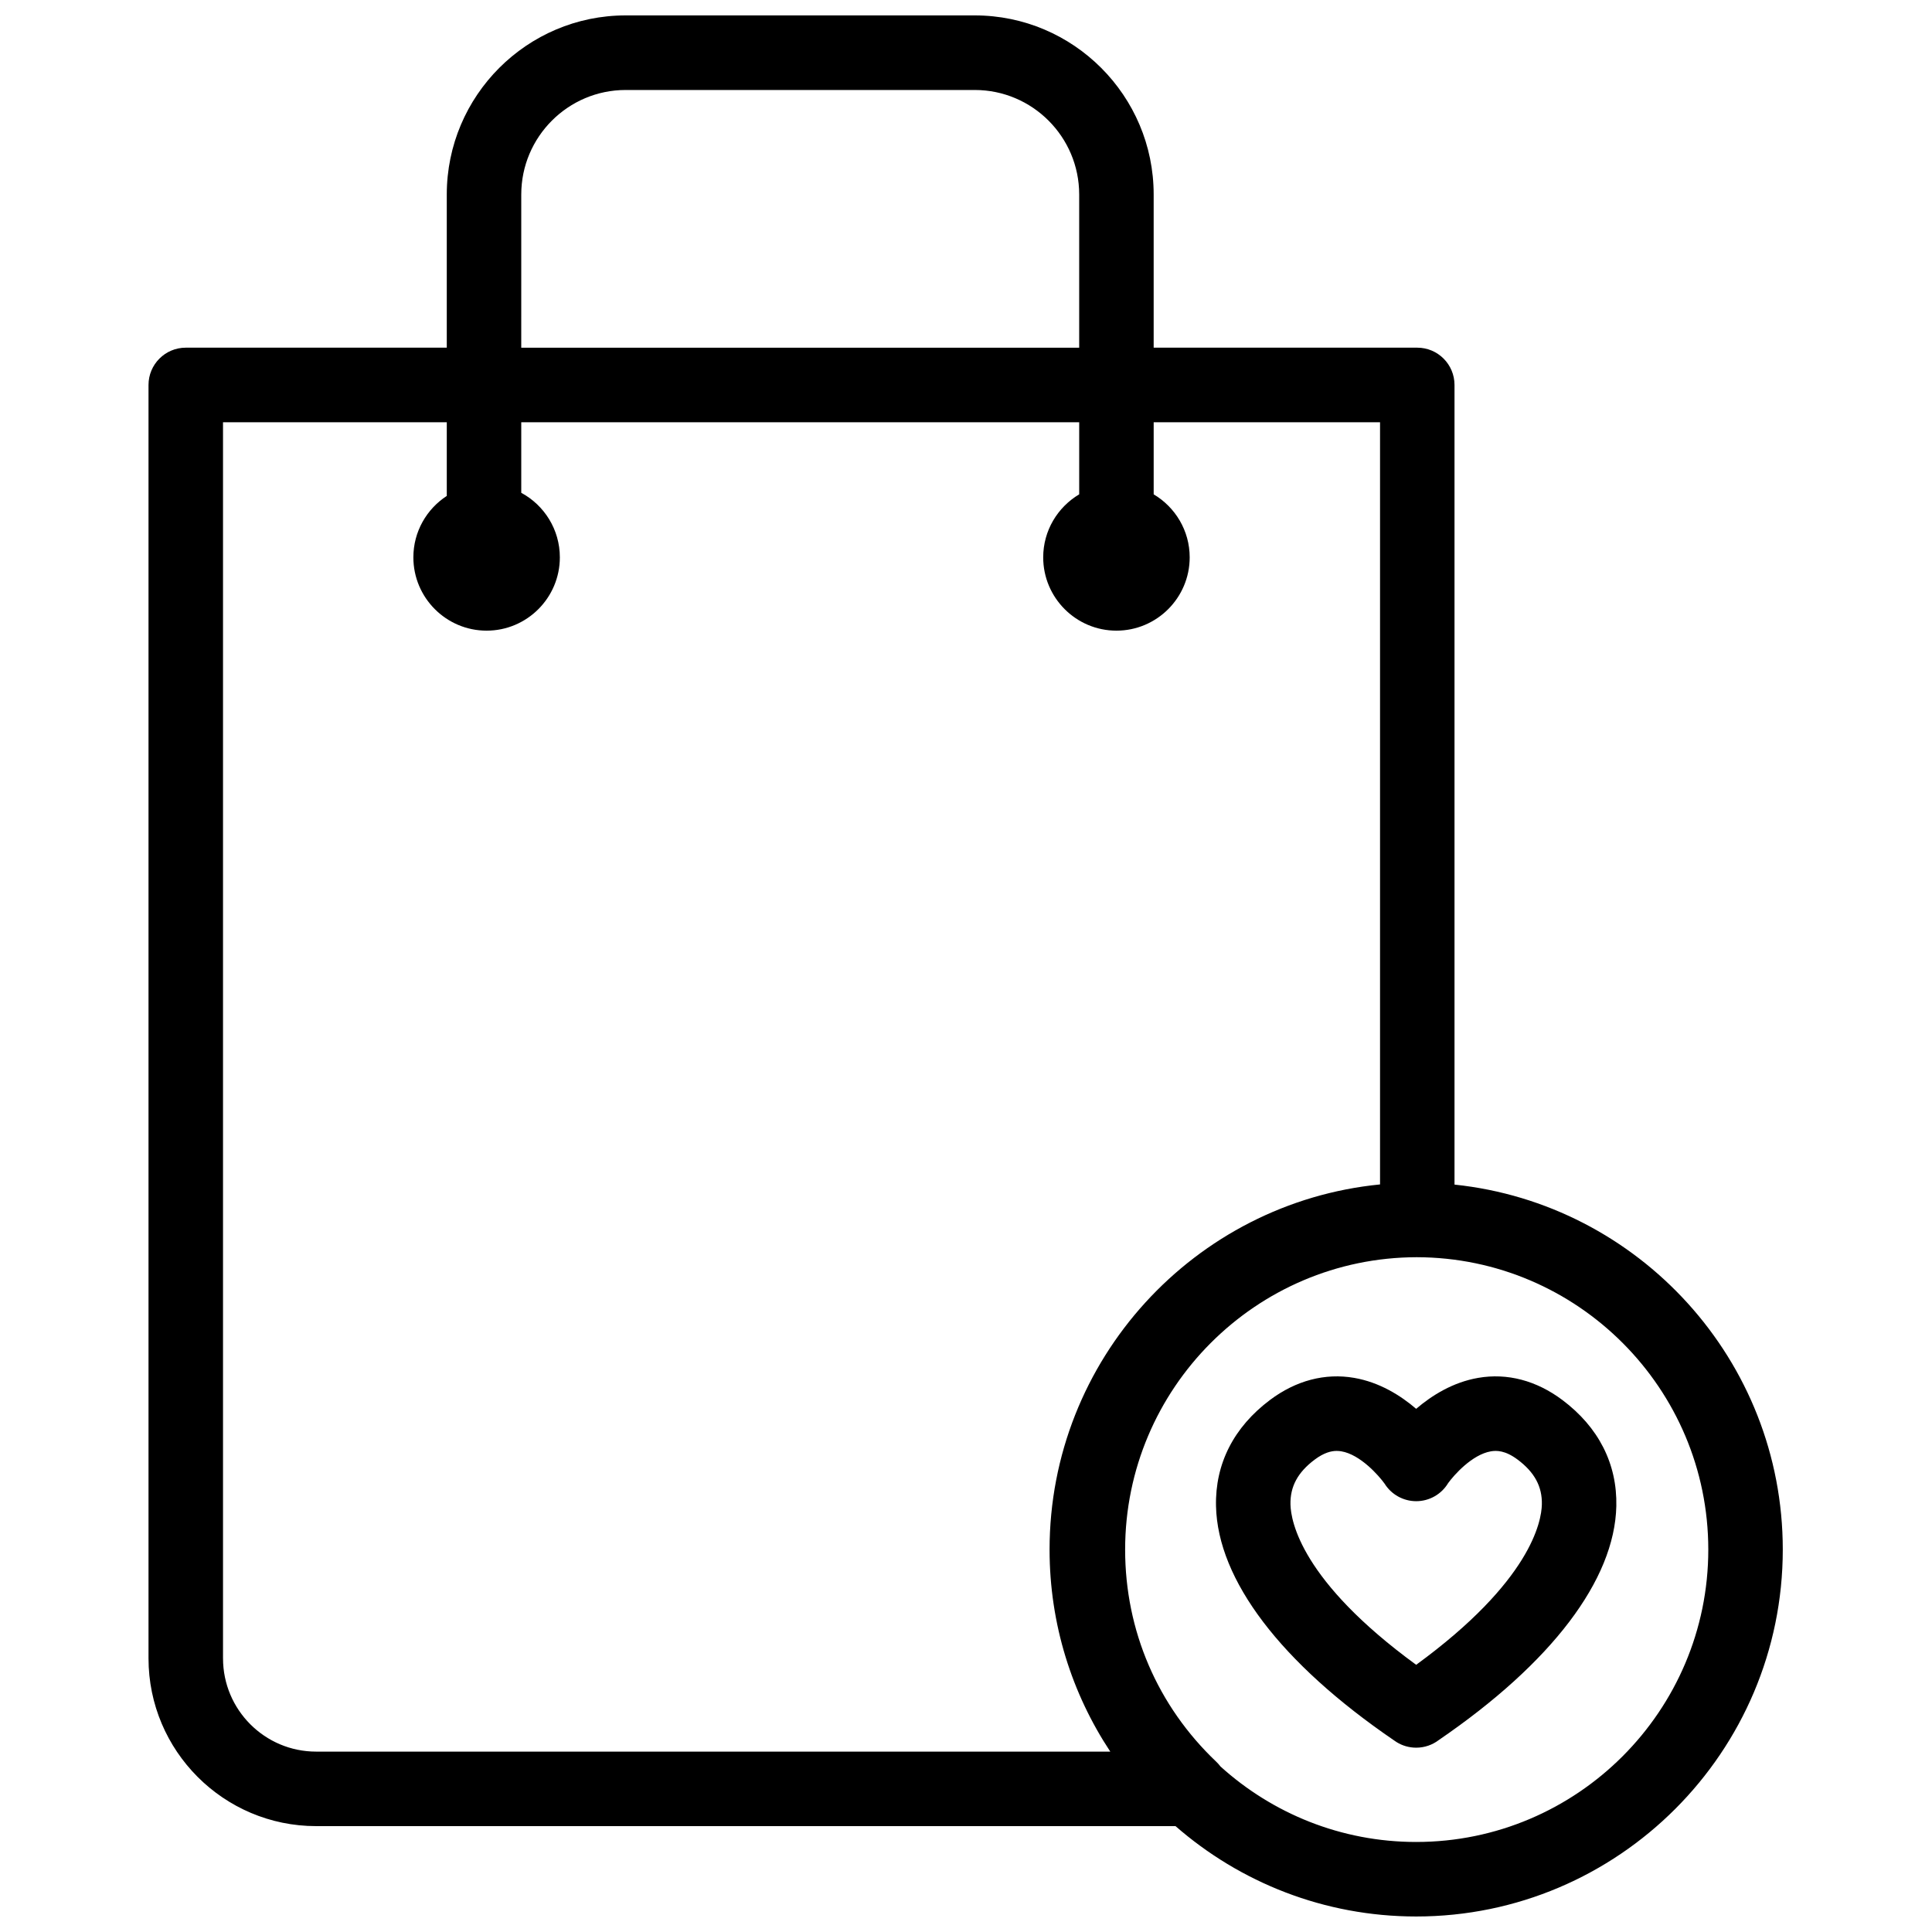 <?xml version="1.0" encoding="UTF-8"?>
<!-- Uploaded to: ICON Repo, www.svgrepo.com, Generator: ICON Repo Mixer Tools -->
<svg width="800px" height="800px" version="1.1" viewBox="144 144 512 512" xmlns="http://www.w3.org/2000/svg">
 <defs>
  <clipPath id="a">
   <path d="m183 148.09h434v503.81h-434z"/>
  </clipPath>
 </defs>
 <g clip-path="url(#a)">
  <path d="m519.3 585.19c-30.41-22.191-33.207-37.992-33.312-42.488-0.105-4.746 1.93-8.527 6.41-11.883 2.496-1.871 4.422-2.312 5.836-2.312 0.461 0 0.867 0.047 1.223 0.105 5.004 0.836 9.91 6.391 11.469 8.566 1.793 2.879 4.965 4.652 8.387 4.652 3.481 0 6.691-1.836 8.469-4.805 1.492-2.051 6.281-7.535 11.312-8.406 1.453-0.25 3.777-0.297 7.106 2.199 4.481 3.356 6.519 7.137 6.41 11.883-0.102 4.496-2.898 20.297-33.309 42.488m38.73-70.188c-6.887-5.16-14.598-7.184-22.297-5.852-6.707 1.16-12.281 4.648-16.434 8.203-4.152-3.555-9.73-7.043-16.438-8.203-7.699-1.332-15.41 0.691-22.293 5.852-9.621 7.211-14.57 16.945-14.312 28.152 0.445 19.559 17.191 41.586 47.156 62.051 0.23 0.172 0.473 0.336 0.719 0.484 1.488 0.922 3.242 1.453 5.117 1.465h0.031c0.008-0.004 0.012-0.004 0.02 0h0.012c2.227 0 4.32-0.75 6.004-2.039 29.887-20.441 46.582-42.43 47.027-61.961 0.254-11.207-4.695-20.941-14.312-28.152m-38.73 117.14c-19.934 0-38.125-7.582-51.863-20.008-0.328-0.434-0.688-0.848-1.09-1.23-15.59-14.789-24.176-34.762-24.176-56.246 0-42.68 34.652-77.406 77.273-77.484 42.621 0.078 77.27 34.805 77.27 77.484 0 42.727-34.727 77.484-77.414 77.484zm-316.2-48.645v-327.59h59.301v19.516c-5.324 3.465-8.855 9.465-8.855 16.281 0 10.711 8.707 19.426 19.41 19.426s19.41-8.715 19.41-19.426c0-7.391-4.144-13.824-10.227-17.109v-18.688h147.86v19.098c-5.699 3.387-9.539 9.594-9.539 16.699 0 10.711 8.707 19.426 19.406 19.426 10.703 0 19.414-8.715 19.414-19.426 0-7.106-3.844-13.312-9.543-16.699v-19.098h59.988v201.98c-49.094 4.832-87.578 46.387-87.578 96.773 0 19.766 5.926 38.172 16.09 53.535h-210.46c-13.605 0-24.672-11.078-24.672-24.695zm79.039-387.95c0-15.273 12.414-27.699 27.676-27.699h92.504c15.262 0 27.676 12.426 27.676 27.699v40.598h-147.86zm247.32 262.39v-211.92c0-5.453-4.418-9.879-9.871-9.879h-69.855v-40.598c0-26.168-21.27-47.457-47.414-47.457h-92.504c-26.145 0-47.414 21.289-47.414 47.457v40.598h-69.172c-5.449 0-9.871 4.426-9.871 9.879v337.47c0 24.512 19.926 44.453 44.414 44.453h227.75c17.078 14.91 39.395 23.949 63.781 23.949 53.57 0 97.152-43.625 97.152-97.242 0-50.188-38.18-91.613-86.992-96.715z" fill-rule="evenodd"/>
 </g>
</svg>